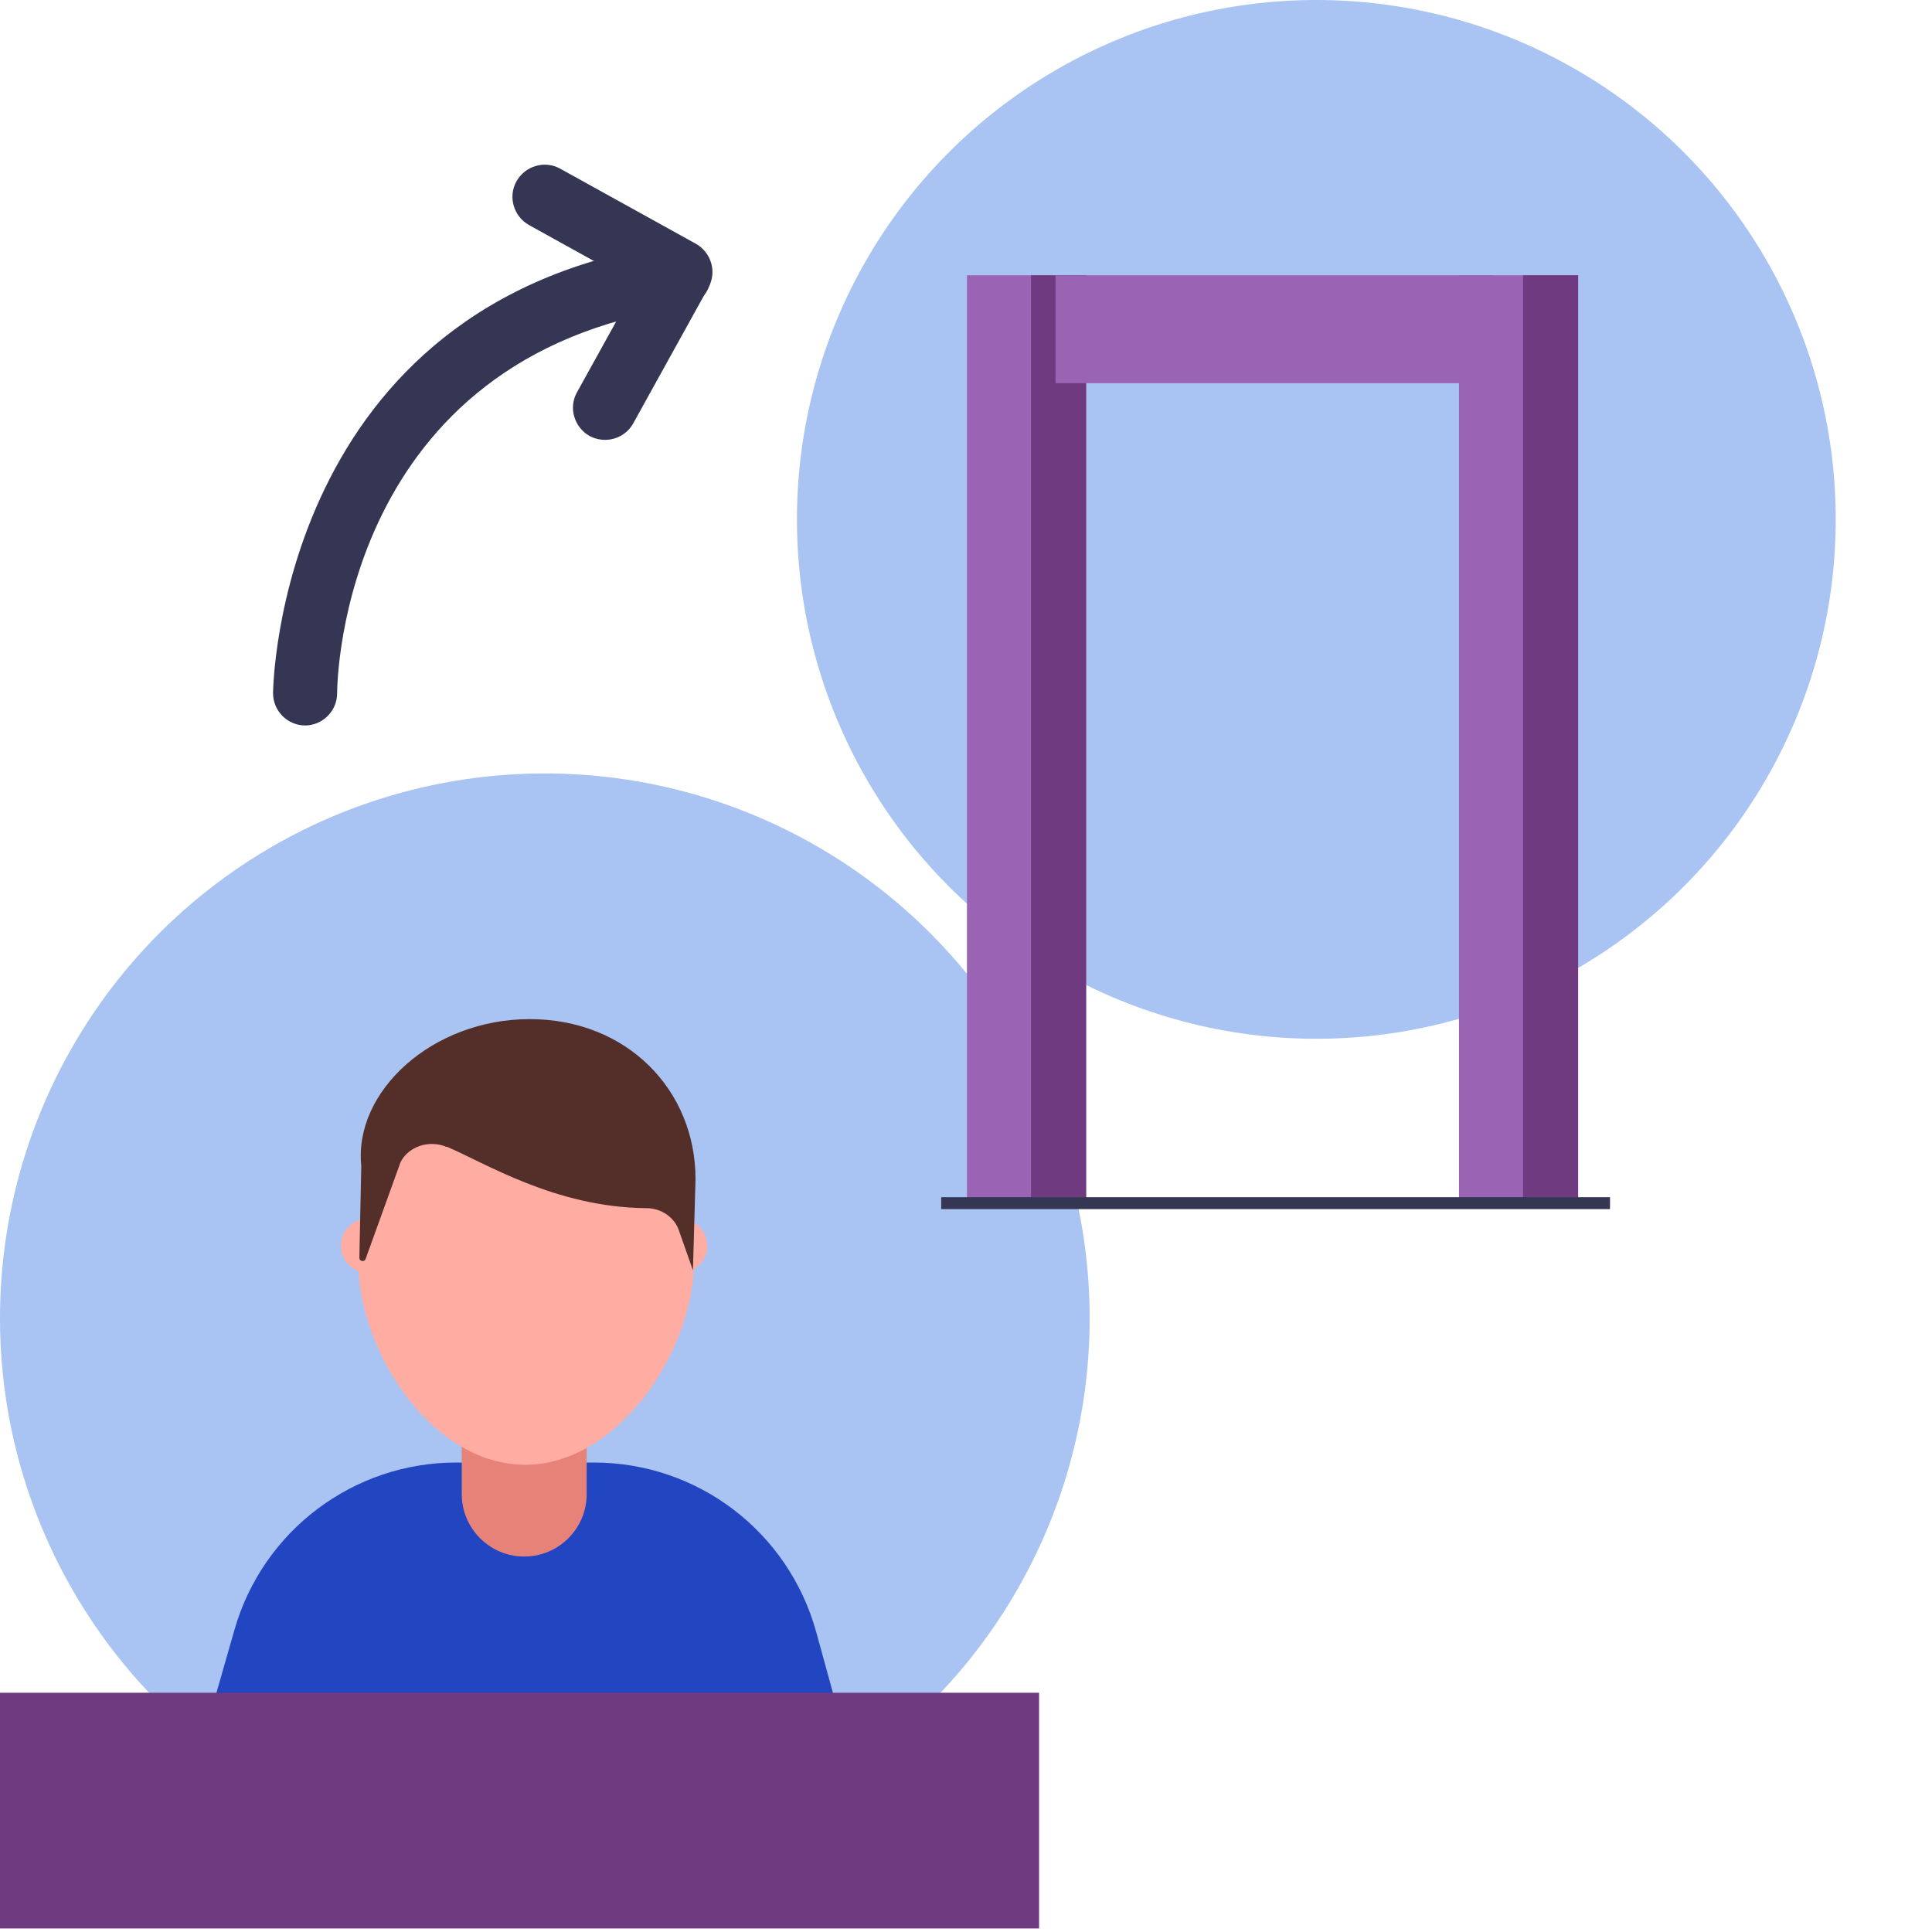 <?xml version="1.0" encoding="UTF-8"?>
<svg id="Layer_1" data-name="Layer 1" xmlns="http://www.w3.org/2000/svg" viewBox="0 0 60 60">
  <defs>
    <style>
      .cls-1 {
        fill: #2245c2;
      }

      .cls-1, .cls-2, .cls-3, .cls-4, .cls-5, .cls-6, .cls-7, .cls-8 {
        stroke-width: 0px;
      }

      .cls-2 {
        fill: #6f3a7f;
      }

      .cls-3 {
        fill: #a9c3f2;
      }

      .cls-4 {
        fill: #542e29;
      }

      .cls-5 {
        fill: #9a63b3;
      }

      .cls-6 {
        fill: #ffada2;
      }

      .cls-7 {
        fill: #e78279;
      }

      .cls-8 {
        fill: #343653;
      }
    </style>
  </defs>
  <circle class="cls-3" cx="40.88" cy="16.13" r="16.13"/>
  <g>
    <circle class="cls-3" cx="16.92" cy="40.94" r="16.92"/>
    <g>
      <g>
        <path class="cls-1" d="M25.55,58.34H7c-.97,0-1.66-.93-1.4-1.85l1.68-5.87c.88-3.08,3.69-5.2,6.89-5.2h4.27c3.23,0,6.05,2.15,6.91,5.27l1.6,5.82c.25.93-.44,1.84-1.4,1.84Z"/>
        <path class="cls-7" d="M14.34,44.46h3.88v1.94c0,1.07-.87,1.94-1.94,1.94h0c-1.07,0-1.94-.87-1.94-1.94v-1.94h0Z"/>
        <g>
          <path class="cls-6" d="M21.96,38.69c0-.36-.23-.67-.54-.79-.53-2.38-2.61-4.16-5.09-4.16s-4.53,1.76-5.08,4.13c-.38.07-.66.41-.66.82,0,.36.22.67.54.78.18,2.8,2.41,6.02,5.18,6.02s5.08-3.26,5.24-6.08c.25-.14.42-.41.42-.73Z"/>
          <path class="cls-4" d="M13.87,35.61c1.15.48,3.37,1.89,6.2,1.91.48,0,.89.3,1.02.71l.43,1.22.08-2.83c0-2.77-2.13-4.97-5.15-4.97h0c-3.02,0-5.47,2.24-5.23,4.56l-.06,2.85c0,.11.14.14.19.05l1.09-3.02c.25-.49.89-.7,1.43-.47Z"/>
        </g>
      </g>
      <rect class="cls-2" y="52.57" width="32.27" height="7.32"/>
    </g>
  </g>
  <g>
    <path class="cls-8" d="M9.48,22.53h0c-.55,0-1-.45-1-1,0-.12.14-12.19,12.46-13.97.54-.08,1.05.3,1.13.85.08.55-.3,1.05-.85,1.13-10.58,1.53-10.75,11.57-10.75,11.99,0,.55-.45,1-1,1Z"/>
    <path class="cls-8" d="M18.79,13.66c-.16,0-.33-.04-.48-.12-.48-.27-.66-.88-.39-1.36l1.85-3.34-3.34-1.85c-.48-.27-.66-.88-.39-1.36.27-.48.88-.66,1.36-.39l4.21,2.33c.48.27.66.88.39,1.36l-2.33,4.21c-.18.33-.52.52-.88.52Z"/>
  </g>
  <g>
    <g>
      <g>
        <rect class="cls-5" x="30.03" y="8.55" width="3.7" height="28.97"/>
        <rect class="cls-2" x="32.02" y="8.55" width="1.71" height="28.97"/>
      </g>
      <g>
        <rect class="cls-5" x="45.31" y="8.55" width="3.7" height="28.97"/>
        <rect class="cls-2" x="47.3" y="8.55" width="1.71" height="28.97"/>
      </g>
      <rect class="cls-5" x="32.78" y="8.55" width="13.59" height="3.35"/>
    </g>
    <rect class="cls-8" x="29.23" y="37.18" width="20.77" height=".37"/>
  </g>
</svg>